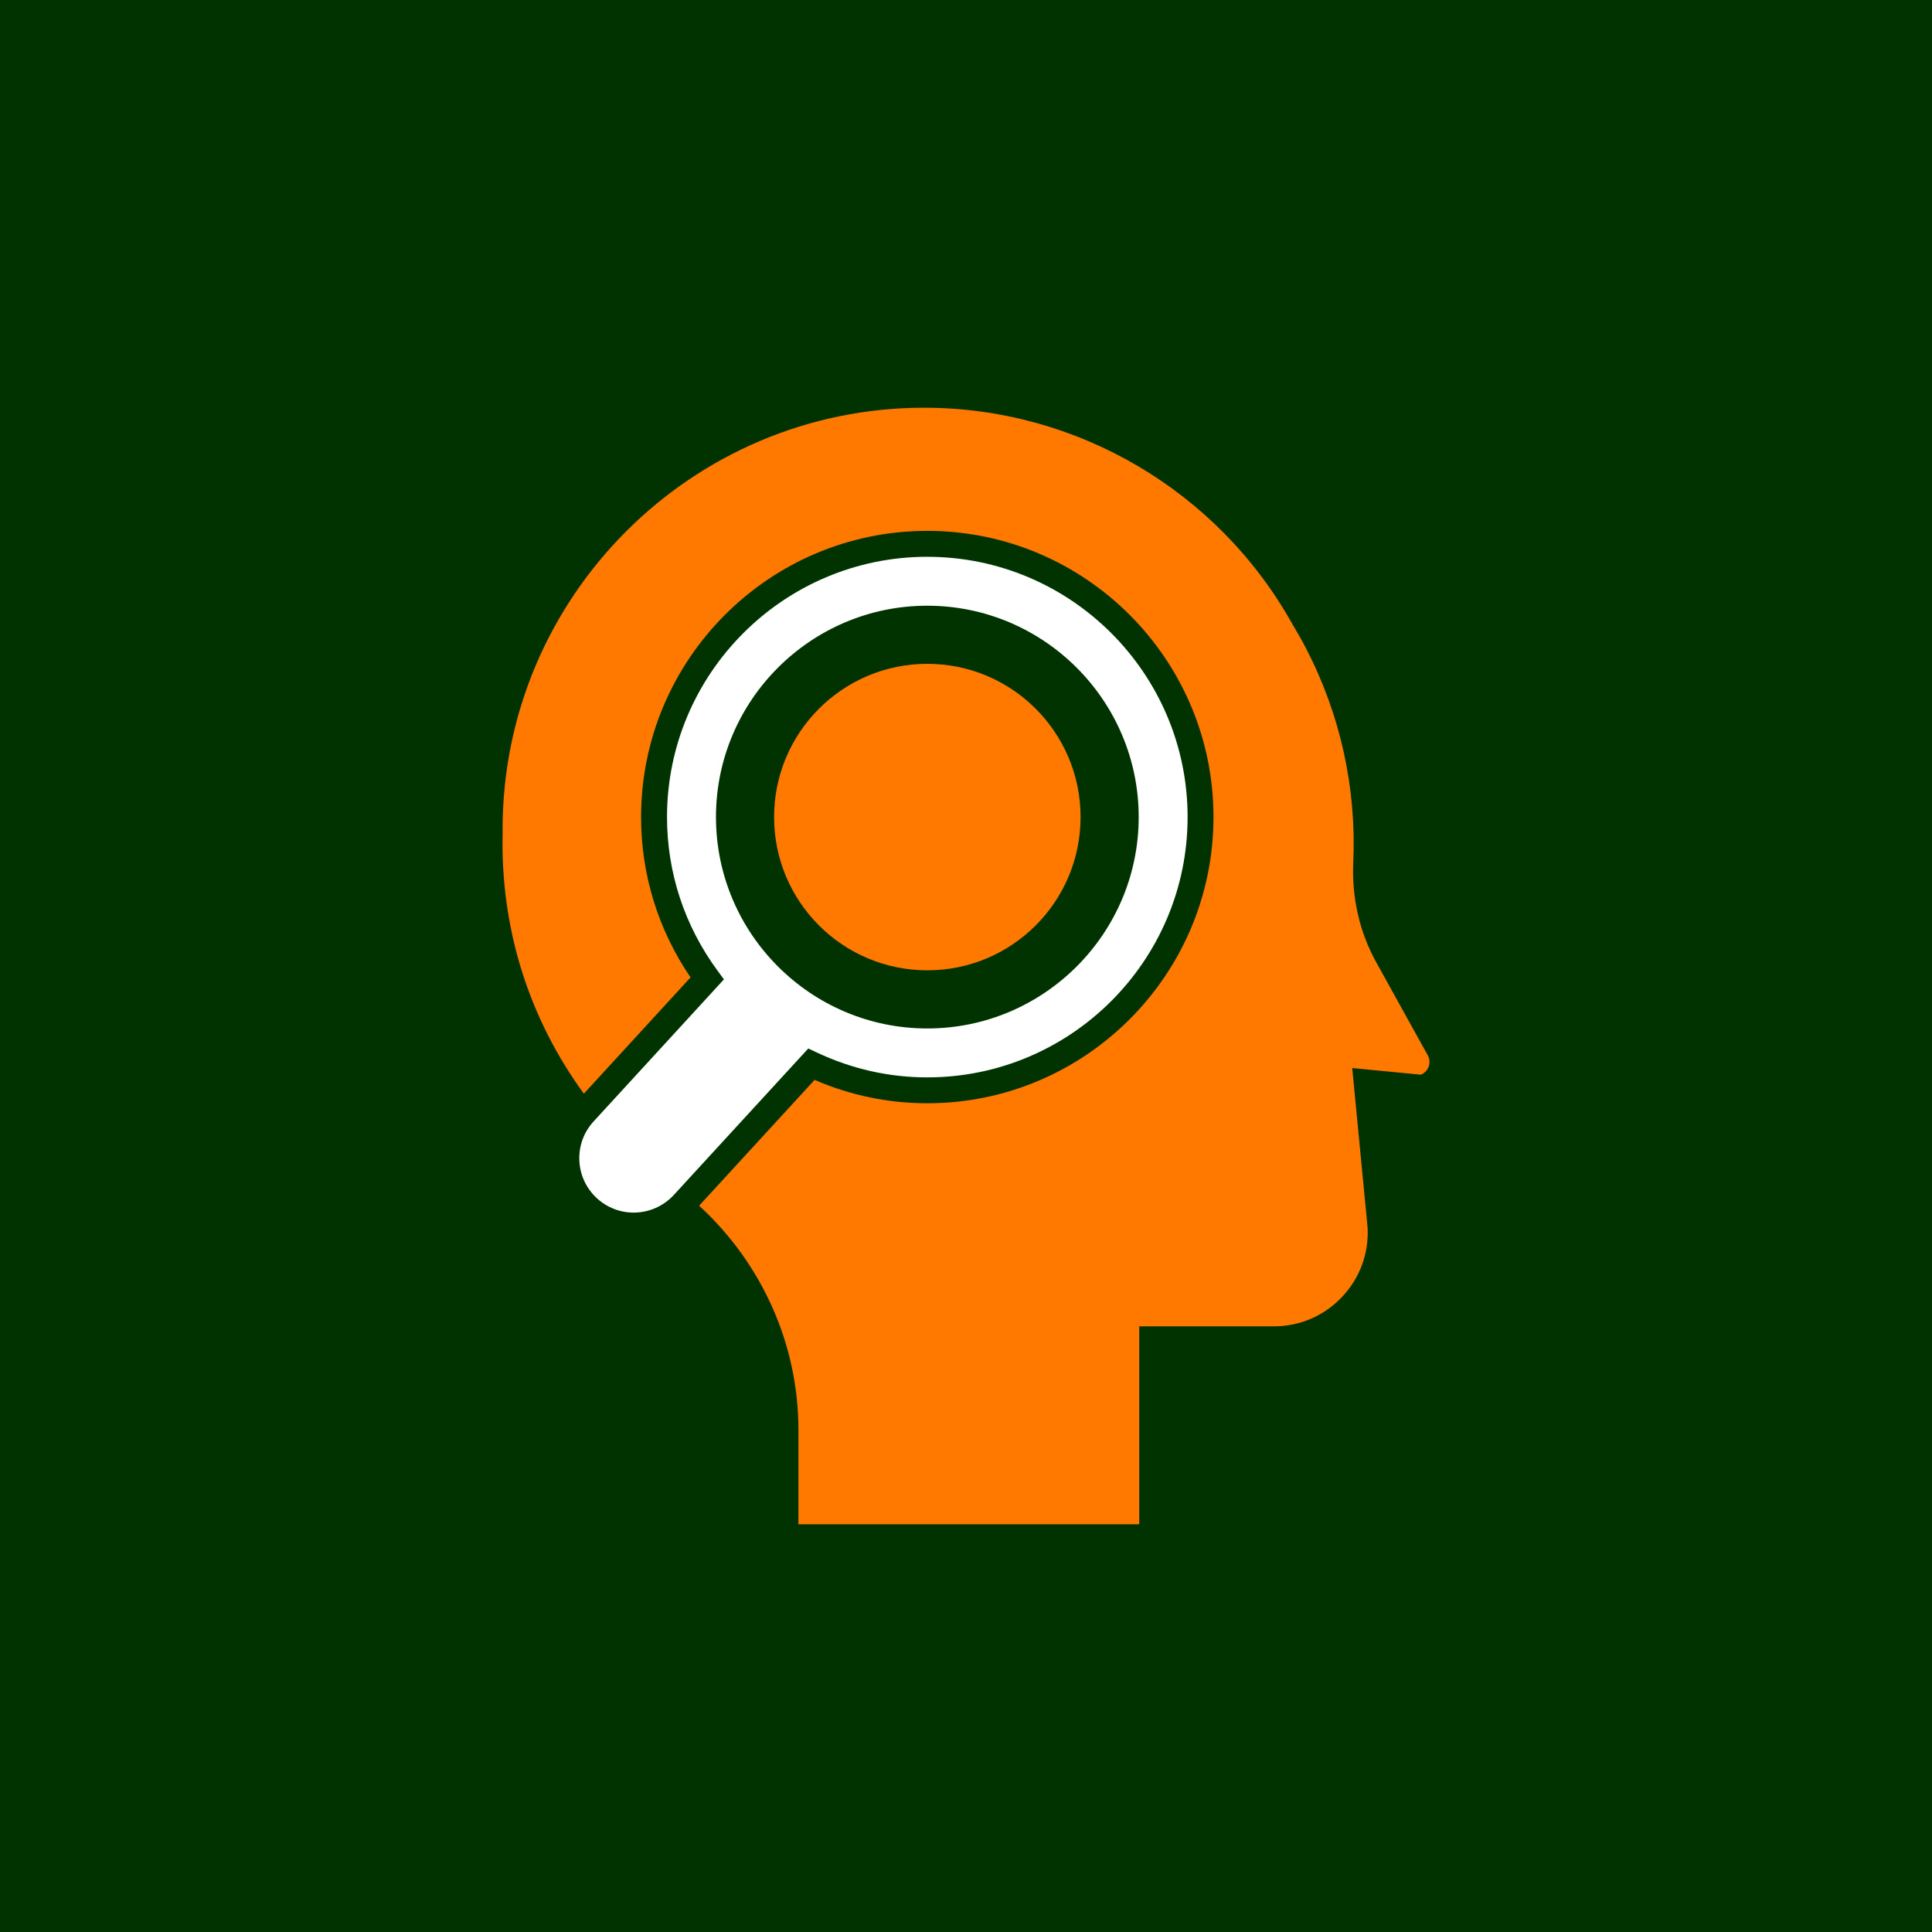 <?xml version="1.0" encoding="UTF-8"?>
<svg id="Layer_1" data-name="Layer 1" xmlns="http://www.w3.org/2000/svg" viewBox="0 0 1300 1300">
  <defs>
    <style>
      .cls-1 {
        fill: #ff7900;
      }

      .cls-1, .cls-2, .cls-3 {
        stroke-width: 0px;
      }

      .cls-2 {
        fill: #fff;
      }

      .cls-3 {
        fill: #030;
      }
    </style>
  </defs>
  <rect class="cls-3" width="1300" height="1300"/>
  <g>
    <path class="cls-1" d="m961.09,718.24c-.98,2.26-2.77,3.99-5.01,4.89l-46.2-4.46,10.36,107.44c.86,17.43-5.27,33.99-17.29,46.65-12.06,12.71-28.35,19.71-45.87,19.71h-90.52v133.18h-229.33v-63.73c0-57.05-24.27-111.56-66.8-150.64l77.69-84.63c24.2,10.43,49.68,15.72,75.83,15.72,106.19,0,192.58-86.39,192.58-192.58s-86.39-192.58-192.58-192.58-192.58,86.39-192.58,192.58c0,38.73,11.48,75.88,33.28,107.89l-71.78,78.23c-35.92-49.23-54.83-107.36-54.74-168.79,0-1.78.04-3.56.08-5.34v-.66s0-1.41,0-1.41c-.01-.58-.02-1.16-.02-1.74,0-156.39,127.23-283.62,283.62-283.62,102.67,0,197.6,55.75,247.75,145.5l.16.27c25.9,42.74,40.11,91.74,41.09,141.71.12,6.18.04,12.41-.23,18.54-1.05,23.76,4.28,46.94,15.41,67.04l34.71,62.68c1.4,2.53,1.55,5.5.4,8.16Z"/>
    <path class="cls-2" d="m623.95,374.65c-96.57,0-175.13,78.57-175.13,175.14,0,37.38,11.77,73.14,34.05,103.43l4.25,5.78-87.69,95.58c-6.61,7.2-10.02,16.54-9.6,26.3.42,9.76,4.62,18.78,11.82,25.38,6.76,6.24,15.54,9.67,24.74,9.67,10.23,0,20.06-4.32,26.99-11.85l90.5-98.58,5.8,2.73c23.6,11.09,48.59,16.71,74.29,16.71,96.57,0,175.14-78.57,175.14-175.14s-78.56-175.14-175.14-175.14Zm0,317.38c-78.4,0-142.19-63.81-142.19-142.24s63.79-142.22,142.19-142.22,142.25,63.8,142.25,142.22-63.81,142.24-142.25,142.24Z"/>
  </g>
  <circle class="cls-1" cx="623.98" cy="549.79" r="103.11"/>
</svg>